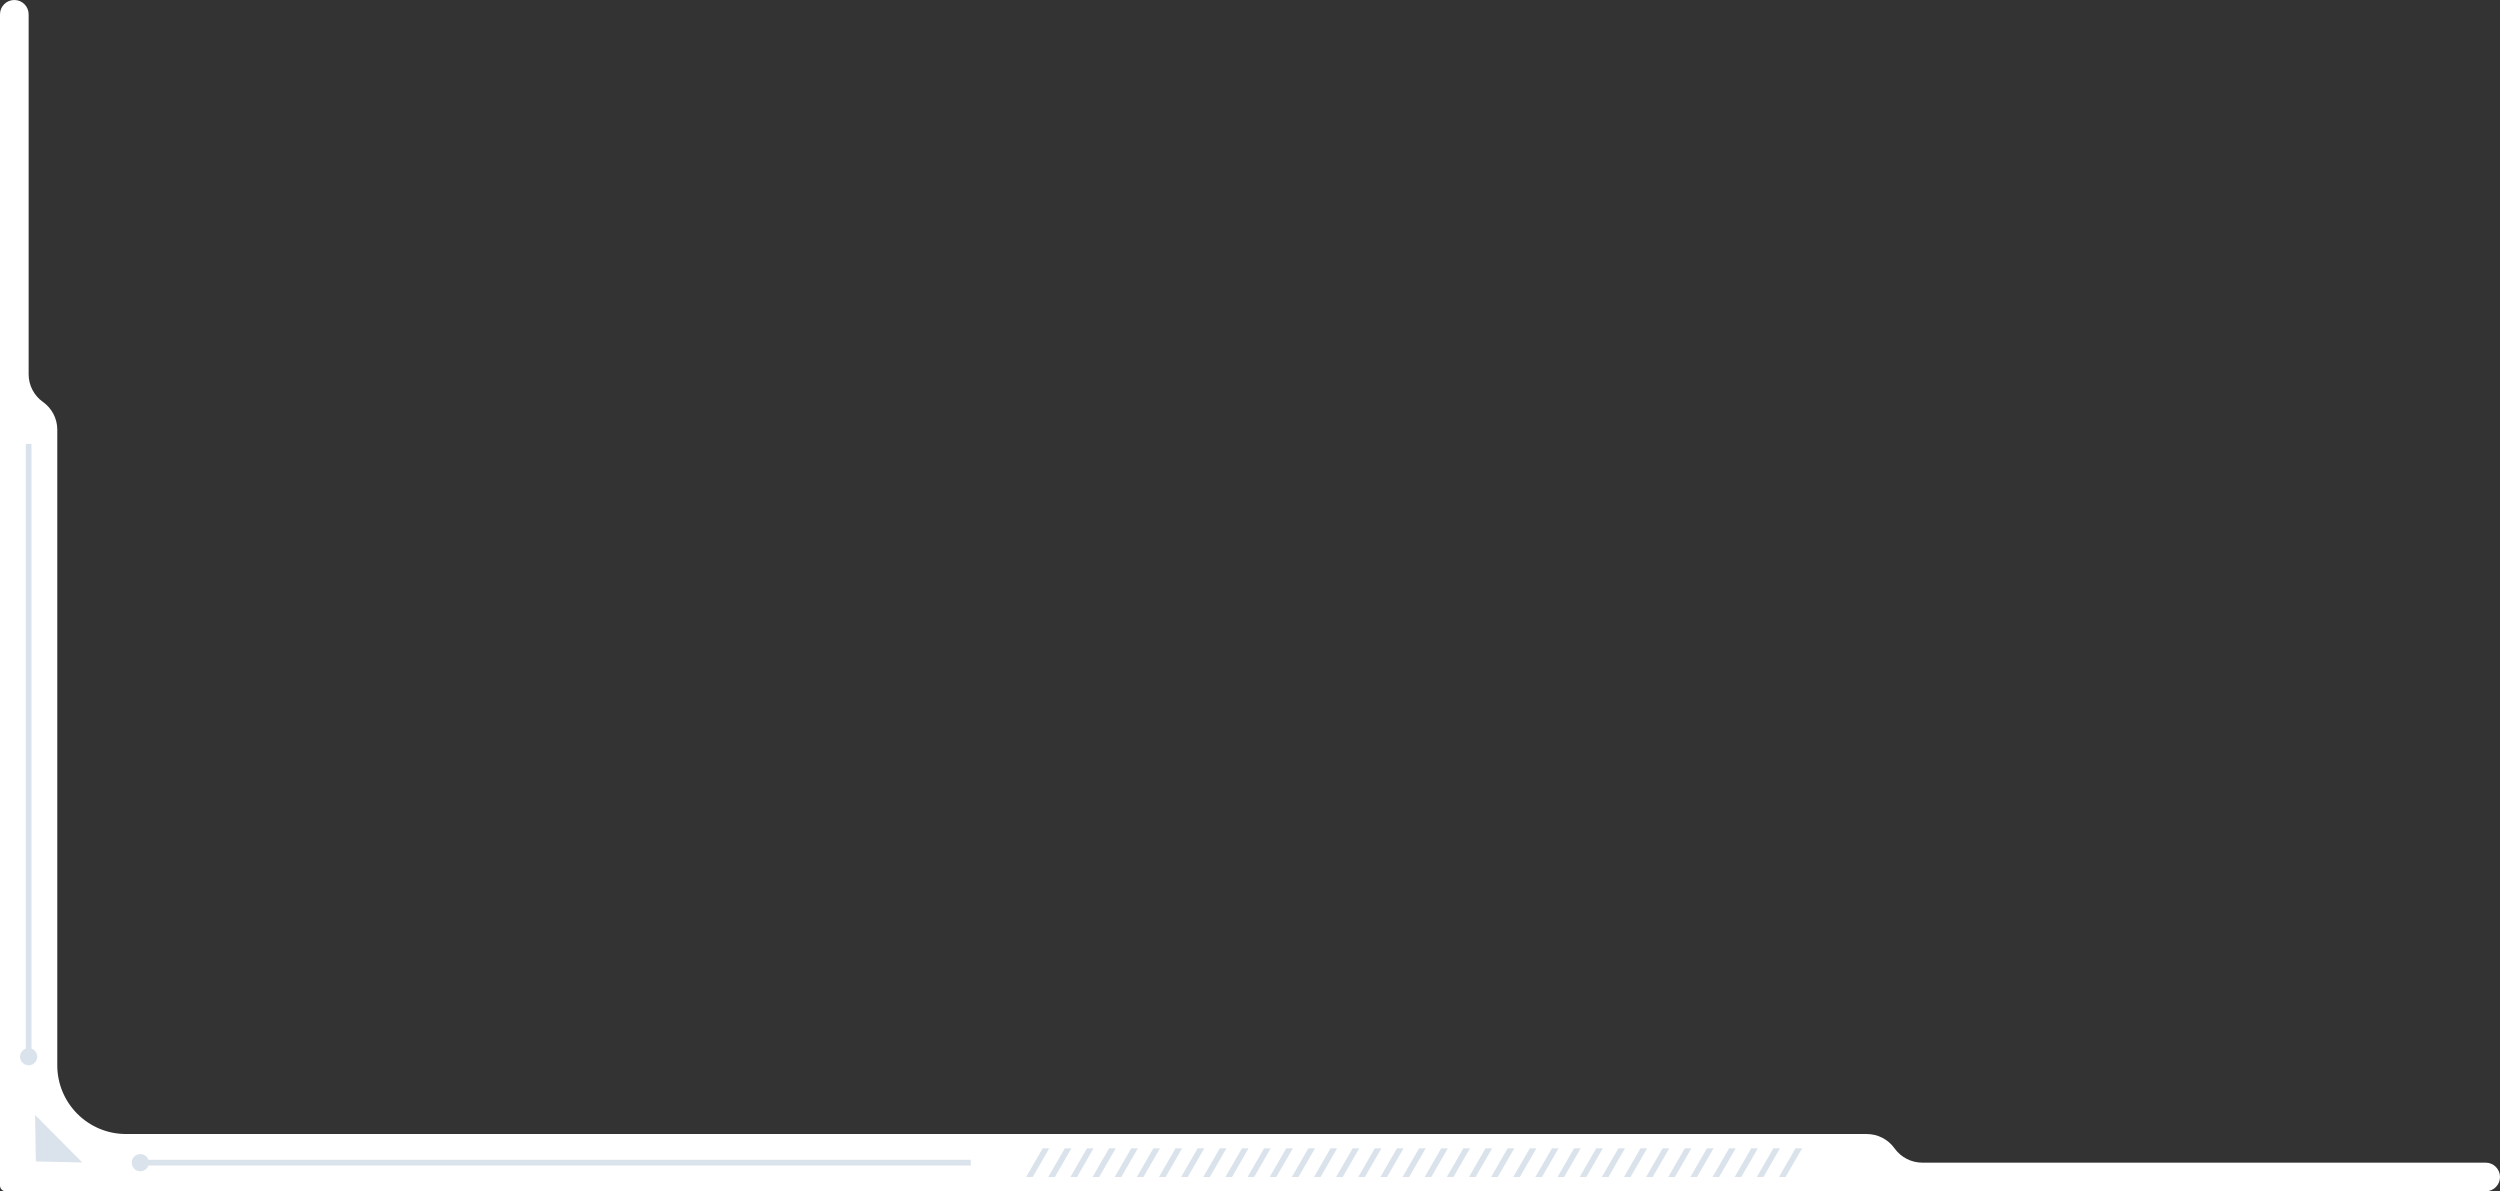 <?xml version="1.0" encoding="UTF-8"?> <svg xmlns="http://www.w3.org/2000/svg" width="873" height="416" viewBox="0 0 873 416" fill="none"><rect x="0" y="0" width="873" height="416" fill="#333333" stroke="none"/><path fill-rule="evenodd" clip-rule="evenodd" d="M10 5C10 2.239 7.761 0 5 0V0C2.239 0 0 2.239 0 5V406V414V414C0 415.105 0.895 416 2 416L868 416C870.761 416 873 413.761 873 411V411C873 408.239 870.761 406 868 406H671.287C667.431 406 663.813 404.138 661.571 401V401C659.33 397.862 655.712 396 651.855 396L44 396C30.745 396 20 385.255 20 372V150.022C20 146.181 18.136 142.58 15 140.363V140.363C11.864 138.146 10 134.545 10 130.705V5Z" fill="white"></path><g clip-path="url(#clip0_2103_70324)"><rect x="368" y="394.242" width="2" height="26" transform="rotate(30 368 394.242)" fill="#DAE3EB"></rect><rect x="375.732" y="394.242" width="2" height="26" transform="rotate(30 375.732 394.242)" fill="#DAE3EB"></rect><rect x="383.464" y="394.242" width="2" height="26" transform="rotate(30 383.464 394.242)" fill="#DAE3EB"></rect><rect x="391.196" y="394.242" width="2" height="26" transform="rotate(30 391.196 394.242)" fill="#DAE3EB"></rect><rect x="398.928" y="394.242" width="2" height="26" transform="rotate(30 398.928 394.242)" fill="#DAE3EB"></rect><rect x="406.66" y="394.242" width="2" height="26" transform="rotate(30 406.66 394.242)" fill="#DAE3EB"></rect><rect x="414.392" y="394.242" width="2" height="26" transform="rotate(30 414.392 394.242)" fill="#DAE3EB"></rect><rect x="422.124" y="394.242" width="2" height="26" transform="rotate(30 422.124 394.242)" fill="#DAE3EB"></rect><rect x="429.856" y="394.242" width="2" height="26" transform="rotate(30 429.856 394.242)" fill="#DAE3EB"></rect><rect x="437.588" y="394.242" width="2" height="26" transform="rotate(30 437.588 394.242)" fill="#DAE3EB"></rect><rect x="445.321" y="394.242" width="2" height="26" transform="rotate(30 445.321 394.242)" fill="#DAE3EB"></rect><rect x="453.052" y="394.242" width="2" height="26" transform="rotate(30 453.052 394.242)" fill="#DAE3EB"></rect><rect x="460.785" y="394.242" width="2" height="26" transform="rotate(30 460.785 394.242)" fill="#DAE3EB"></rect><rect x="468.517" y="394.242" width="2" height="26" transform="rotate(30 468.517 394.242)" fill="#DAE3EB"></rect><rect x="476.249" y="394.242" width="2" height="26" transform="rotate(30 476.249 394.242)" fill="#DAE3EB"></rect><rect x="483.981" y="394.242" width="2" height="26" transform="rotate(30 483.981 394.242)" fill="#DAE3EB"></rect><rect x="491.713" y="394.242" width="2" height="26" transform="rotate(30 491.713 394.242)" fill="#DAE3EB"></rect><rect x="499.445" y="394.242" width="2" height="26" transform="rotate(30 499.445 394.242)" fill="#DAE3EB"></rect><rect x="507.177" y="394.242" width="2" height="26" transform="rotate(30 507.177 394.242)" fill="#DAE3EB"></rect><rect x="514.909" y="394.242" width="2" height="26" transform="rotate(30 514.909 394.242)" fill="#DAE3EB"></rect><rect x="522.641" y="394.242" width="2" height="26" transform="rotate(30 522.641 394.242)" fill="#DAE3EB"></rect><rect x="530.373" y="394.242" width="2" height="26" transform="rotate(30 530.373 394.242)" fill="#DAE3EB"></rect><rect x="538.105" y="394.242" width="2" height="26" transform="rotate(30 538.105 394.242)" fill="#DAE3EB"></rect><rect x="545.837" y="394.242" width="2" height="26" transform="rotate(30 545.837 394.242)" fill="#DAE3EB"></rect><rect x="553.569" y="394.242" width="2" height="26" transform="rotate(30 553.569 394.242)" fill="#DAE3EB"></rect><rect x="561.301" y="394.242" width="2" height="26" transform="rotate(30 561.301 394.242)" fill="#DAE3EB"></rect><rect x="569.033" y="394.242" width="2" height="26" transform="rotate(30 569.033 394.242)" fill="#DAE3EB"></rect><rect x="576.765" y="394.242" width="2" height="26" transform="rotate(30 576.765 394.242)" fill="#DAE3EB"></rect><rect x="584.497" y="394.242" width="2" height="26" transform="rotate(30 584.497 394.242)" fill="#DAE3EB"></rect><rect x="592.229" y="394.242" width="2" height="26" transform="rotate(30 592.229 394.242)" fill="#DAE3EB"></rect><rect x="599.962" y="394.242" width="2" height="26" transform="rotate(30 599.962 394.242)" fill="#DAE3EB"></rect><rect x="607.694" y="394.242" width="2" height="26" transform="rotate(30 607.694 394.242)" fill="#DAE3EB"></rect><rect x="615.426" y="394.242" width="2" height="26" transform="rotate(30 615.426 394.242)" fill="#DAE3EB"></rect><rect x="623.158" y="394.242" width="2" height="26" transform="rotate(30 623.158 394.242)" fill="#DAE3EB"></rect><rect x="630.89" y="394.242" width="2" height="26" transform="rotate(30 630.89 394.242)" fill="#DAE3EB"></rect></g><rect width="2" height="289" transform="matrix(0 -1 -1 0 339 407)" fill="#DAE3EB"></rect><circle cx="3" cy="3" r="3" transform="matrix(0 -1 -1 0 52 409)" fill="#DAE3EB"></circle><circle cx="3" cy="3" r="3" transform="matrix(1 0 0 -1 7 372)" fill="#DAE3EB"></circle><rect width="2" height="213" transform="matrix(1 0 0 -1 9 368)" fill="#DAE3EB"></rect><path d="M12.514 405.578L28.734 405.945L12.256 389.355L12.514 405.578Z" fill="#DAE3EB"></path><defs><clipPath id="clip0_2103_70324"><rect width="278" height="10" fill="white" transform="translate(355 401)"></rect></clipPath></defs></svg> 